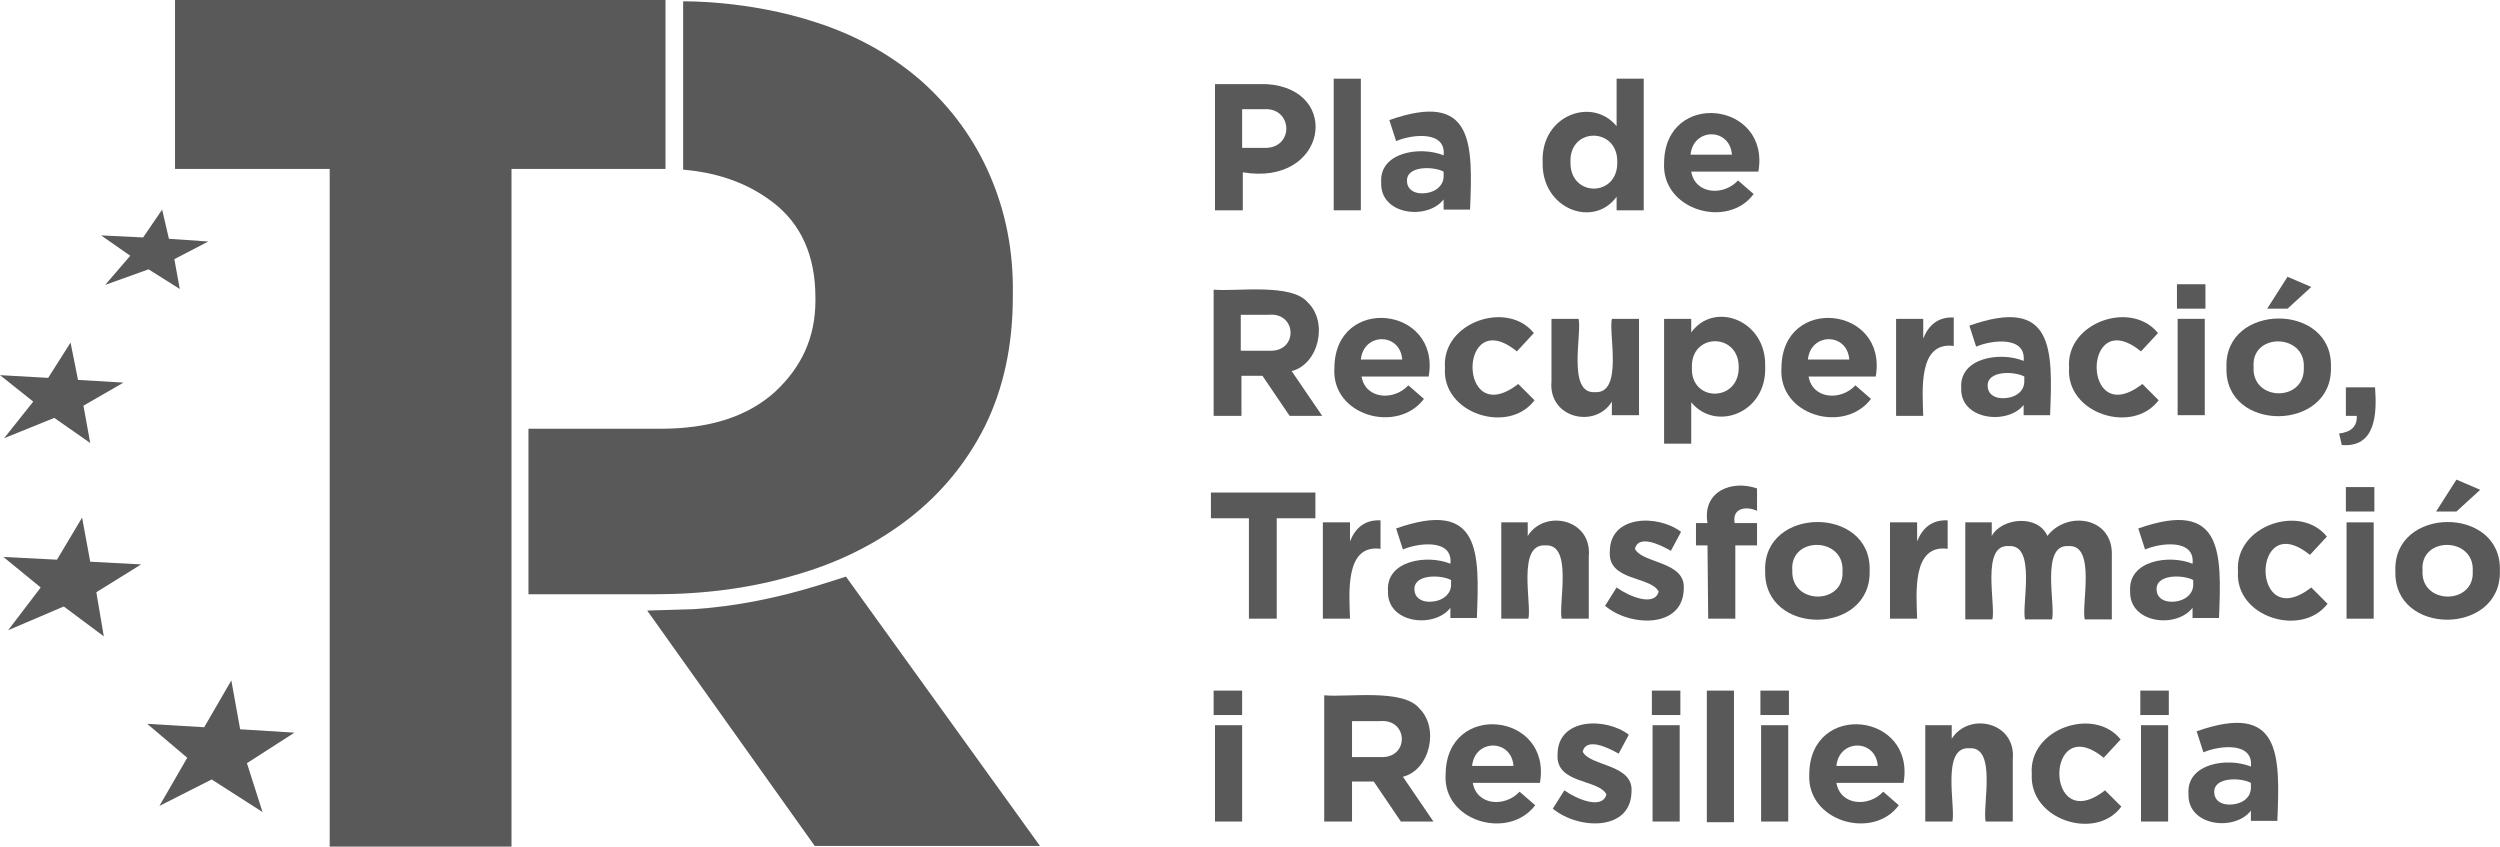<svg version="1.1" id="Capa_1" xmlns="http://www.w3.org/2000/svg" xmlns:xlink="http://www.w3.org/1999/xlink" x="0px" y="0px" style="enable-background:new 0 0 447.9 167.3;" xml:space="preserve" viewBox="3 18.2 368.52 124.82">
<style type="text/css">
	.st0{fill:#595959;}
</style>
<g>
	<polygon class="st0" points="101.1,18.2 101.1,43.1 78.4,43.1 78.4,143 51.6,143 51.6,43.1 28.8,43.1 28.8,18.2  "/>
	<path class="st0" d="M127.7,103.2l-3.8,1.2c-6.1,1.9-12.4,3.2-18.7,3.6l-6.8,0.2l24.7,34.7h33.2L127.7,103.2z"/>
	<polygon class="st0" points="46.4,126.2 38.4,125.7 37.1,118.5 33.1,125.4 24.7,124.9 30.6,129.9 26.5,137 34.2,133.1 41.7,137.9    39.4,130.7  "/>
	<polygon class="st0" points="23.8,101.4 16.3,101 15.1,94.5 11.4,100.7 3.5,100.3 9,104.8 4.2,111.1 12.4,107.6 18.3,112    17.2,105.5  "/>
	<polygon class="st0" points="21.2,74.6 14.5,74.2 13.4,68.7 10.1,73.9 3,73.5 7.9,77.4 3.6,82.8 11,79.8 16.3,83.5 15.3,78  "/>
	<polygon class="st0" points="33.7,53.8 27.9,53.4 26.9,49.1 24.1,53.2 17.9,52.9 22.2,55.9 18.5,60.2 24.9,57.9 29.5,60.8    28.7,56.4  "/>
	<path class="st0" d="M148.9,44c-2.3-5.3-5.6-9.8-9.9-13.7c-4.3-3.8-9.5-6.8-15.7-8.8c-10-3.3-19.6-3.1-19.6-3.1   c0,8.3,0,16.5,0,24.8c4.4,0.4,9,1.6,13.2,4.8s6.3,7.9,6.3,14.1v0.4c0,5.4-2,9.8-6,13.5c-4,3.6-9.6,5.4-16.8,5.4H80.9   c0,8.2,0,16.2,0,24.4h18.5c7.4,0,14.3-0.9,20.7-2.8c6.4-1.8,12-4.6,16.8-8.3c4.8-3.7,8.6-8.3,11.3-13.7c2.7-5.5,4.1-11.8,4.1-19.1   v-0.4C152.4,55.1,151.2,49.3,148.9,44z"/>
</g>
<g>
	<path class="st0" d="M182.1,30.6h7.6c11.2,0.7,8.9,15.1-3.5,13v5.6h-4.1V30.6z M189.4,40c4.4,0.1,4.2-6-0.1-5.7h-3.2V40H189.4z"/>
	<path class="st0" d="M199.6,29.8h4v19.4h-4V29.8z"/>
	<path class="st0" d="M206.6,45.1c-0.3-4.5,5.8-5.4,9.2-4c0.4-3.7-4.7-3.1-7-2.1l-1-3.1c12.5-4.4,12.3,3.5,11.9,13.2h-3.9v-1.5   C213.4,50.7,206.4,49.9,206.6,45.1z M215.8,44.2v-0.7c-1.5-0.8-5.5-0.9-5.4,1.4c0,1.1,0.9,1.8,2.2,1.8   C214.5,46.7,215.8,45.6,215.8,44.2z"/>
	<path class="st0" d="M230.4,42.1c-0.3-6.9,7.3-9.7,10.9-5.3v-7h4v19.4h-4v-2C237.9,51.9,230.2,49,230.4,42.1z M241.4,42.1   c0.1-5.2-7.1-5.2-6.9,0C234.4,47.3,241.5,47.3,241.4,42.1z"/>
	<path class="st0" d="M248.3,42.2c0.1-10.8,15.7-9.1,13.9,1.3h-9.9c0.6,3.4,4.8,3.6,6.9,1.3l2.3,2C257.7,52,247.9,49.2,248.3,42.2z    M258.3,41c-0.3-4-5.7-4-6.1,0H258.3z"/>
</g>
<g>
	<path class="st0" d="M181.9,60.9c3.4,0.3,11.5-1,13.9,1.9c3,2.9,1.6,9.1-2.4,10.1l4.5,6.6h-4.8l-4-5.9H186v5.9h-4.1V60.9z    M190.1,69.9c4.3,0.2,4.1-5.7-0.1-5.3h-4.1v5.3H190.1z"/>
	<path class="st0" d="M199.7,72.4c0.1-10.8,15.7-9.1,13.9,1.3h-9.9c0.6,3.4,4.8,3.6,6.9,1.3l2.3,2C209,82.2,199.2,79.5,199.7,72.4z    M209.7,71.2c-0.3-4-5.7-4-6.1,0H209.7z"/>
	<path class="st0" d="M216,72.4c-0.5-6.7,9.2-10,13.1-5.1l-2.5,2.7c-8.7-7.1-8.8,11.8,0.2,4.8l2.4,2.4   C225.4,82.3,215.5,79.2,216,72.4z"/>
	<path class="st0" d="M231.7,74.4v-9.2h4c0.5,2.2-1.7,11.1,2.4,10.8c4.2,0.3,2-8.6,2.5-10.8h4v14.2h-4v-2   C238.2,81.4,231.2,79.9,231.7,74.4z"/>
	<path class="st0" d="M248.3,65.2h4v2c3.4-4.7,11.1-1.8,10.9,5c0.3,6.9-7.3,9.7-10.9,5.3v6.1h-4L248.3,65.2L248.3,65.2z M259.3,72.4   c0.1-5.2-7.1-5.2-6.9,0C252.2,77.5,259.3,77.5,259.3,72.4z"/>
	<path class="st0" d="M265.6,72.4c0.1-10.8,15.7-9.1,13.9,1.3h-9.9c0.6,3.4,4.8,3.6,6.9,1.3l2.3,2C274.9,82.2,265.1,79.5,265.6,72.4   z M275.6,71.2c-0.3-4-5.7-4-6.1,0H275.6z"/>
	<path class="st0" d="M282.5,65.2h4v2.9c0.8-2,2.2-3.2,4.5-3.1v4.2c-5.3-0.7-4.6,6.6-4.5,10.3h-4V65.2z"/>
	<path class="st0" d="M292.1,75.4c-0.3-4.5,5.8-5.4,9.2-4c0.4-3.7-4.7-3.1-7-2.1l-1-3.1c12.5-4.4,12.3,3.5,11.9,13.2h-3.9v-1.5   C298.9,80.9,291.9,80.1,292.1,75.4z M301.4,74.4v-0.7c-1.5-0.8-5.5-0.9-5.4,1.4c0,1.1,0.9,1.8,2.2,1.8   C300.1,76.9,301.4,75.9,301.4,74.4z"/>
	<path class="st0" d="M308,72.4c-0.5-6.7,9.2-10,13.1-5.1l-2.5,2.7c-8.7-7.1-8.8,11.8,0.2,4.8l2.4,2.4   C317.4,82.3,307.5,79.2,308,72.4z"/>
	<path class="st0" d="M323.9,60.1h4.2v3.6h-4.2V60.1z M324,65.2h4v14.2h-4V65.2z"/>
	<path class="st0" d="M331.2,72.4c-0.4-9.6,15.7-9.7,15.4-0.1C346.9,81.9,330.9,82,331.2,72.4z M342.6,72.4c0.3-5.1-7.8-5.2-7.4-0.1   C334.9,77.4,342.8,77.5,342.6,72.4z M340.2,59l3.5,1.5l-3.5,3.2h-3L340.2,59z"/>
	<path class="st0" d="M347.8,82.1c1.8-0.2,2.7-1.1,2.6-2.6h-1.6v-4.2h4.3c0.3,3.9,0.1,8.9-4.9,8.5L347.8,82.1z"/>
</g>
<g>
	<path class="st0" d="M187.2,94.6h-5.7v-3.8h15.4v3.8h-5.7v14.8h-4.1V94.6H187.2z"/>
	<path class="st0" d="M198,95.2h4V98c0.8-2,2.2-3.2,4.5-3.1v4.2c-5.3-0.7-4.6,6.6-4.5,10.3h-4V95.2z"/>
	<path class="st0" d="M207.6,105.3c-0.3-4.5,5.8-5.4,9.2-4c0.4-3.7-4.7-3.1-7-2.1l-1-3.1c12.5-4.4,12.3,3.5,11.9,13.2h-3.9v-1.5   C214.4,110.9,207.4,110.1,207.6,105.3z M216.9,104.4v-0.7c-1.5-0.8-5.5-0.9-5.4,1.4c0,1.1,0.9,1.8,2.2,1.8   C215.6,106.9,216.9,105.8,216.9,104.4z"/>
	<path class="st0" d="M224.2,95.2h4v2c2.5-4,9.5-2.5,9,3v9.2h-4c-0.5-2.2,1.7-11.1-2.4-10.8c-4.2-0.3-2,8.6-2.5,10.8h-4V95.2H224.2z   "/>
	<path class="st0" d="M239.6,107.5l1.7-2.7c1.8,1.3,5.6,2.9,6.2,0.6c-1.2-2.3-7.5-1.5-7.2-5.9c0-5.4,7.1-5.5,10.5-2.9l-1.5,2.8   c-1.7-1-4.8-2.4-5.3-0.3c1.1,2.2,7.5,1.8,7.2,5.9C251.1,110.9,243.2,110.6,239.6,107.5z"/>
	<path class="st0" d="M254.7,98.6H253v-3.3h1.7c-0.8-4.7,3.6-6.4,7.3-5.1v3.3c-1.5-0.7-3.7-0.5-3.3,1.8h3.3v3.3h-3.2v10.8h-4   L254.7,98.6L254.7,98.6z"/>
	<path class="st0" d="M263.2,102.4c-0.4-9.6,15.7-9.7,15.4-0.1C278.9,111.9,263,112,263.2,102.4z M274.6,102.4   c0.3-5.1-7.8-5.2-7.4-0.1C267,107.4,274.9,107.4,274.6,102.4z"/>
	<path class="st0" d="M281.6,95.2h4V98c0.8-2,2.2-3.2,4.5-3.1v4.2c-5.3-0.7-4.6,6.6-4.5,10.3h-4V95.2z"/>
	<path class="st0" d="M292.6,95.2h4v2c1.5-2.7,6.8-3.2,8.2,0c2.9-3.8,9.8-2.8,9.5,3v9.3h-4c-0.5-2.2,1.7-11.1-2.4-10.8   c-4.1-0.3-1.9,8.6-2.4,10.8h-4c-0.5-2.2,1.7-11.1-2.4-10.8c-4.1-0.3-1.9,8.6-2.4,10.8h-4V95.2H292.6z"/>
	<path class="st0" d="M317,105.3c-0.3-4.5,5.8-5.4,9.2-4c0.4-3.7-4.7-3.1-7-2.1l-1-3.1c12.5-4.4,12.3,3.5,11.9,13.2h-3.9v-1.5   C323.8,110.9,316.8,110.1,317,105.3z M326.3,104.4v-0.7c-1.5-0.8-5.5-0.9-5.4,1.4c0,1.1,0.9,1.8,2.2,1.8   C325,106.9,326.3,105.8,326.3,104.4z"/>
	<path class="st0" d="M332.9,102.4c-0.5-6.7,9.2-10,13.1-5.1l-2.5,2.7c-8.7-7.1-8.8,11.8,0.2,4.8l2.4,2.4   C342.3,112.2,332.4,109.2,332.9,102.4z"/>
	<path class="st0" d="M348.8,90h4.2v3.6h-4.2V90z M348.9,95.2h4v14.2h-4V95.2z"/>
	<path class="st0" d="M356.1,102.4c-0.4-9.6,15.7-9.7,15.4-0.1C371.8,111.9,355.8,112,356.1,102.4z M367.5,102.4   c0.3-5.1-7.8-5.2-7.4-0.1C359.8,107.4,367.8,107.4,367.5,102.4z M365.1,88.9l3.5,1.5l-3.5,3.2h-3L365.1,88.9z"/>
</g>
<g>
	<path class="st0" d="M181.9,120h4.2v3.6h-4.2V120z M182.1,125.1h4v14.2h-4V125.1z"/>
	<path class="st0" d="M198.3,120.7c3.4,0.3,11.5-1,13.9,1.9c3,2.9,1.6,9.1-2.4,10.1l4.5,6.6h-4.8l-4-5.9h-3.2v5.9h-4.1v-18.6H198.3z    M206.5,129.8c4.3,0.2,4.1-5.7-0.1-5.3h-4.1v5.3H206.5z"/>
	<path class="st0" d="M216.1,132.3c0.1-10.8,15.7-9.1,13.9,1.3h-9.9c0.6,3.4,4.8,3.6,6.9,1.3l2.3,2   C225.4,142.1,215.6,139.3,216.1,132.3z M226.1,131.1c-0.3-4-5.7-4-6.1,0H226.1z"/>
	<path class="st0" d="M231.9,137.4l1.7-2.7c1.8,1.3,5.6,2.9,6.2,0.6c-1.2-2.3-7.5-1.5-7.2-5.9c0-5.4,7.1-5.5,10.5-2.9l-1.5,2.8   c-1.7-1-4.8-2.4-5.3-0.3c1.1,2.2,7.5,1.8,7.2,5.9C243.4,140.8,235.6,140.5,231.9,137.4z"/>
	<path class="st0" d="M246.5,120h4.2v3.6h-4.2V120z M246.6,125.1h4v14.2h-4V125.1z"/>
	<path class="st0" d="M254.6,120h4v19.4h-4V120z"/>
	<path class="st0" d="M262.5,120h4.2v3.6h-4.2V120z M262.6,125.1h4v14.2h-4V125.1z"/>
	<path class="st0" d="M269.7,132.3c0.1-10.8,15.7-9.1,13.9,1.3h-9.9c0.6,3.4,4.8,3.6,6.9,1.3l2.3,2   C279.1,142.1,269.3,139.3,269.7,132.3z M279.8,131.1c-0.3-4-5.7-4-6.1,0H279.8z"/>
	<path class="st0" d="M286.7,125.1h4v2c2.5-4,9.5-2.5,9,3v9.2h-4c-0.5-2.2,1.7-11.1-2.4-10.8c-4.2-0.3-2,8.6-2.5,10.8h-4v-14.2   H286.7z"/>
	<path class="st0" d="M302.5,132.3c-0.5-6.7,9.2-10,13.1-5.1l-2.5,2.7c-8.7-7.1-8.8,11.8,0.2,4.8l2.4,2.4   C312,142.2,302.1,139.1,302.5,132.3z"/>
	<path class="st0" d="M318.5,120h4.2v3.6h-4.2V120z M318.6,125.1h4v14.2h-4V125.1z"/>
	<path class="st0" d="M325.6,135.2c-0.3-4.5,5.8-5.4,9.2-4c0.4-3.7-4.7-3.1-7-2.1l-1-3.1c12.5-4.4,12.3,3.5,11.9,13.2h-3.9v-1.5   C332.4,140.8,325.4,140,325.6,135.2z M334.8,134.3v-0.7c-1.5-0.8-5.5-0.9-5.4,1.4c0,1.1,0.9,1.8,2.2,1.8   C333.5,136.8,334.8,135.8,334.8,134.3z"/>
</g>
</svg>